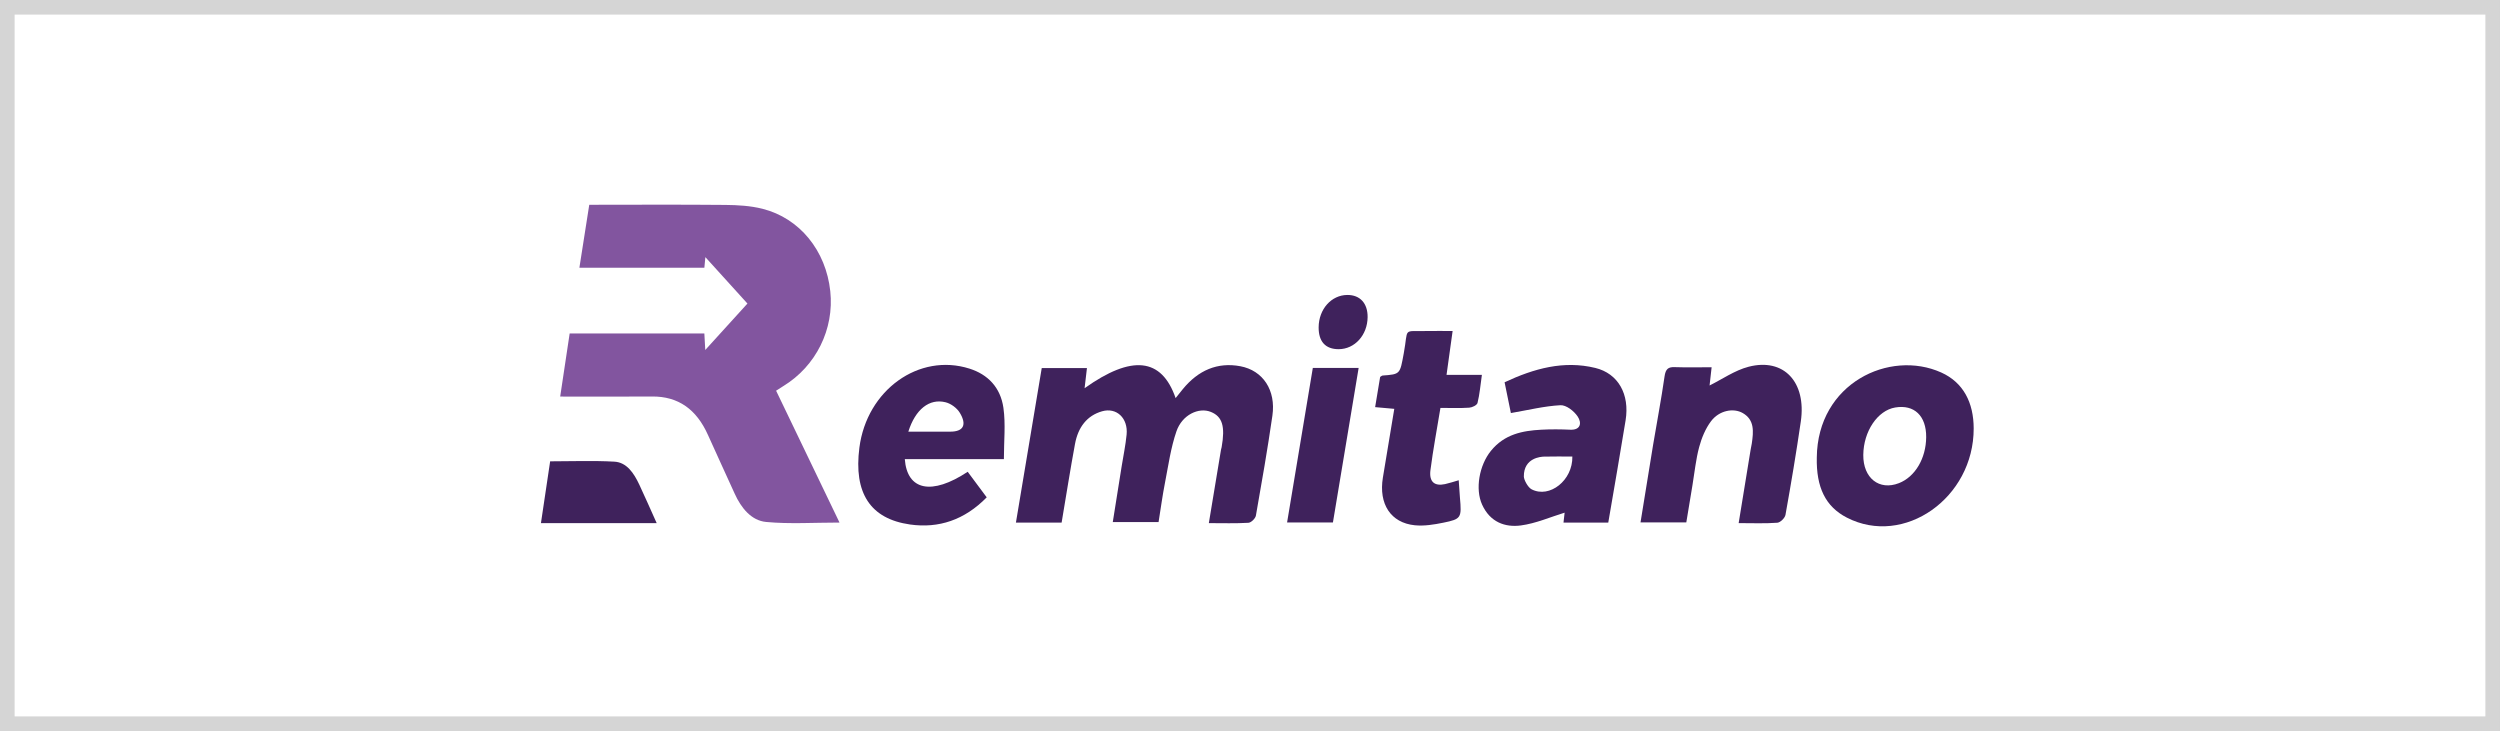 <svg width="171" height="50" viewBox="0 0 171 50" fill="none" xmlns="http://www.w3.org/2000/svg">
<rect x="0" y="0" width="171" height="50" fill="#808080" stroke="none"/>
<rect x="0.5" y="0.5" width="170" height="49" fill="white"/>
<rect x="0.5" y="0.5" width="170" height="49" stroke="#D5D5D5"/>
<g clip-path="url(#clip0_931_7249)">
<path d="M53.085 26.724L57.423 35.743C55.677 35.743 54.029 35.855 52.401 35.702C51.407 35.608 50.703 34.77 50.247 33.755C49.645 32.418 49.023 31.093 48.425 29.753C47.64 27.993 46.385 27.105 44.602 27.121C42.537 27.139 40.473 27.125 38.317 27.125C38.539 25.644 38.749 24.246 38.965 22.808H48.178C48.202 23.259 48.226 23.672 48.24 23.939C49.198 22.885 50.2 21.781 51.125 20.763L48.247 17.588C48.235 17.707 48.208 17.992 48.178 18.315H39.63C39.857 16.867 40.077 15.466 40.305 14.007C43.449 14.005 46.533 13.987 49.616 14.017C50.463 14.025 51.331 14.074 52.153 14.281C54.705 14.925 56.495 17.15 56.791 19.916C57.07 22.514 55.814 25.049 53.572 26.413C53.43 26.499 53.291 26.592 53.085 26.724Z" fill="#82559F"/>
<path d="M72.615 35.746H69.489C70.082 32.2 70.664 28.712 71.255 25.176H74.347C74.293 25.641 74.242 26.078 74.186 26.554C77.405 24.258 79.456 24.46 80.412 27.23C80.596 27.001 80.749 26.807 80.905 26.616C81.965 25.322 83.282 24.759 84.837 25.05C86.393 25.341 87.281 26.694 87.032 28.43C86.703 30.717 86.306 32.992 85.904 35.265C85.868 35.467 85.576 35.749 85.391 35.759C84.517 35.811 83.639 35.782 82.684 35.782C82.972 34.047 83.243 32.405 83.516 30.764C83.525 30.704 83.55 30.647 83.56 30.587C83.813 29.162 83.609 28.492 82.823 28.175C81.998 27.841 80.861 28.367 80.47 29.5C80.081 30.624 79.915 31.845 79.683 33.031C79.513 33.893 79.397 34.77 79.246 35.711H76.114L76.723 31.887C76.838 31.167 76.99 30.451 77.06 29.726C77.169 28.601 76.372 27.85 75.385 28.131C74.345 28.427 73.742 29.227 73.532 30.358C73.205 32.118 72.929 33.888 72.615 35.746Z" fill="#3F225C"/>
<path d="M118.924 35.781C119.206 34.054 119.473 32.416 119.74 30.776C119.765 30.626 119.802 30.48 119.824 30.329C119.941 29.521 120.018 28.722 119.209 28.255C118.57 27.886 117.59 28.069 117.03 28.817C116.659 29.311 116.392 29.949 116.225 30.572C115.998 31.414 115.912 32.303 115.767 33.172C115.627 34.01 115.489 34.849 115.343 35.734H112.211C112.503 33.941 112.781 32.184 113.072 30.43C113.331 28.871 113.631 27.32 113.854 25.755C113.927 25.239 114.105 25.097 114.542 25.112C115.365 25.141 116.189 25.12 117.075 25.12C117.015 25.653 116.965 26.099 116.935 26.367C117.785 25.947 118.657 25.331 119.607 25.085C122.013 24.463 123.567 26.134 123.176 28.828C122.866 30.963 122.507 33.092 122.127 35.214C122.088 35.435 121.771 35.741 121.569 35.755C120.722 35.818 119.87 35.781 118.924 35.781Z" fill="#3F225C"/>
<path d="M124.269 31.295C124.317 26.215 129.245 23.89 132.777 25.477C134.3 26.162 134.997 27.544 135 29.304C135.01 34.065 130.229 37.416 126.325 35.405C124.868 34.656 124.225 33.337 124.269 31.295ZM131.751 29.902C131.762 28.444 130.933 27.651 129.629 27.873C128.424 28.077 127.466 29.501 127.449 31.113C127.432 32.698 128.535 33.574 129.886 33.048C130.992 32.618 131.74 31.356 131.751 29.902Z" fill="#3F225C"/>
<path d="M110.006 35.744H106.943C106.981 35.41 107.014 35.122 107.02 35.066C106.05 35.363 105.053 35.805 104.024 35.941C102.949 36.082 101.923 35.721 101.375 34.514C100.892 33.451 101.179 31.828 101.977 30.841C102.902 29.697 104.141 29.461 105.426 29.392C106.086 29.356 106.749 29.362 107.41 29.392C108.114 29.423 108.212 28.931 107.908 28.481C107.649 28.099 107.121 27.695 106.73 27.717C105.623 27.777 104.526 28.05 103.344 28.253C103.225 27.671 103.077 26.943 102.914 26.147C104.934 25.203 106.96 24.642 109.117 25.166C110.679 25.545 111.482 26.959 111.19 28.756C110.817 31.064 110.411 33.365 110.006 35.744ZM107.549 31.227C106.865 31.227 106.236 31.217 105.608 31.233C105.42 31.239 104.222 31.301 104.231 32.591C104.232 32.81 104.502 33.336 104.763 33.47C105.992 34.105 107.583 32.854 107.549 31.227Z" fill="#3F225C"/>
<path d="M68.666 31.403H61.888C62.05 33.557 63.733 33.895 66.19 32.27L67.491 34.018C65.976 35.565 64.213 36.153 62.25 35.876C59.515 35.489 58.385 33.711 58.782 30.62C59.289 26.677 62.861 24.118 66.313 25.214C67.566 25.611 68.433 26.495 68.634 27.898C68.792 29.01 68.666 30.172 68.666 31.403ZM62.13 29.525C63.14 29.525 64.076 29.527 65.011 29.525C65.891 29.522 66.15 29.064 65.655 28.24C65.451 27.902 65.042 27.607 64.681 27.516C63.566 27.236 62.611 27.998 62.13 29.525Z" fill="#3F225C"/>
<path d="M95.369 27.965L94.059 27.848C94.179 27.125 94.292 26.445 94.402 25.782C94.475 25.739 94.521 25.691 94.57 25.687C95.796 25.599 95.754 25.59 96.019 24.16C96.351 22.374 95.898 22.68 97.608 22.642C98.154 22.631 98.702 22.641 99.359 22.641C99.216 23.675 99.085 24.616 98.943 25.642H101.361C101.261 26.345 101.21 26.966 101.063 27.559C101.024 27.718 100.698 27.872 100.495 27.885C99.868 27.928 99.237 27.901 98.526 27.901C98.288 29.355 98.023 30.748 97.843 32.155C97.74 32.956 98.115 33.27 98.841 33.113C99.134 33.049 99.423 32.951 99.776 32.849C99.805 33.266 99.826 33.648 99.859 34.03C99.982 35.42 99.955 35.501 98.729 35.751C98.085 35.882 97.412 35.993 96.768 35.928C95.122 35.761 94.294 34.469 94.589 32.67C94.844 31.121 95.103 29.571 95.369 27.965Z" fill="#3F225C"/>
<path d="M89.797 25.166H92.931C92.34 28.715 91.759 32.205 91.172 35.736H88.037C88.627 32.196 89.207 28.71 89.797 25.166Z" fill="#3F225C"/>
<path d="M44.918 35.784H37L37.63 31.555C39.111 31.555 40.568 31.496 42.02 31.577C42.866 31.623 43.355 32.357 43.724 33.141C44.125 33.996 44.504 34.863 44.918 35.784Z" fill="#3F225C"/>
<path d="M91.564 23.884C90.662 23.885 90.188 23.366 90.195 22.384C90.205 21.146 91.065 20.179 92.162 20.175C93.029 20.172 93.554 20.749 93.545 21.693C93.533 22.921 92.664 23.882 91.564 23.884Z" fill="#3F225C"/>
</g>
<defs>
<clipPath id="clip0_931_7249">
<rect width="98" height="22" fill="white" transform="translate(37 14)"/>
</clipPath>
</defs>
</svg>
